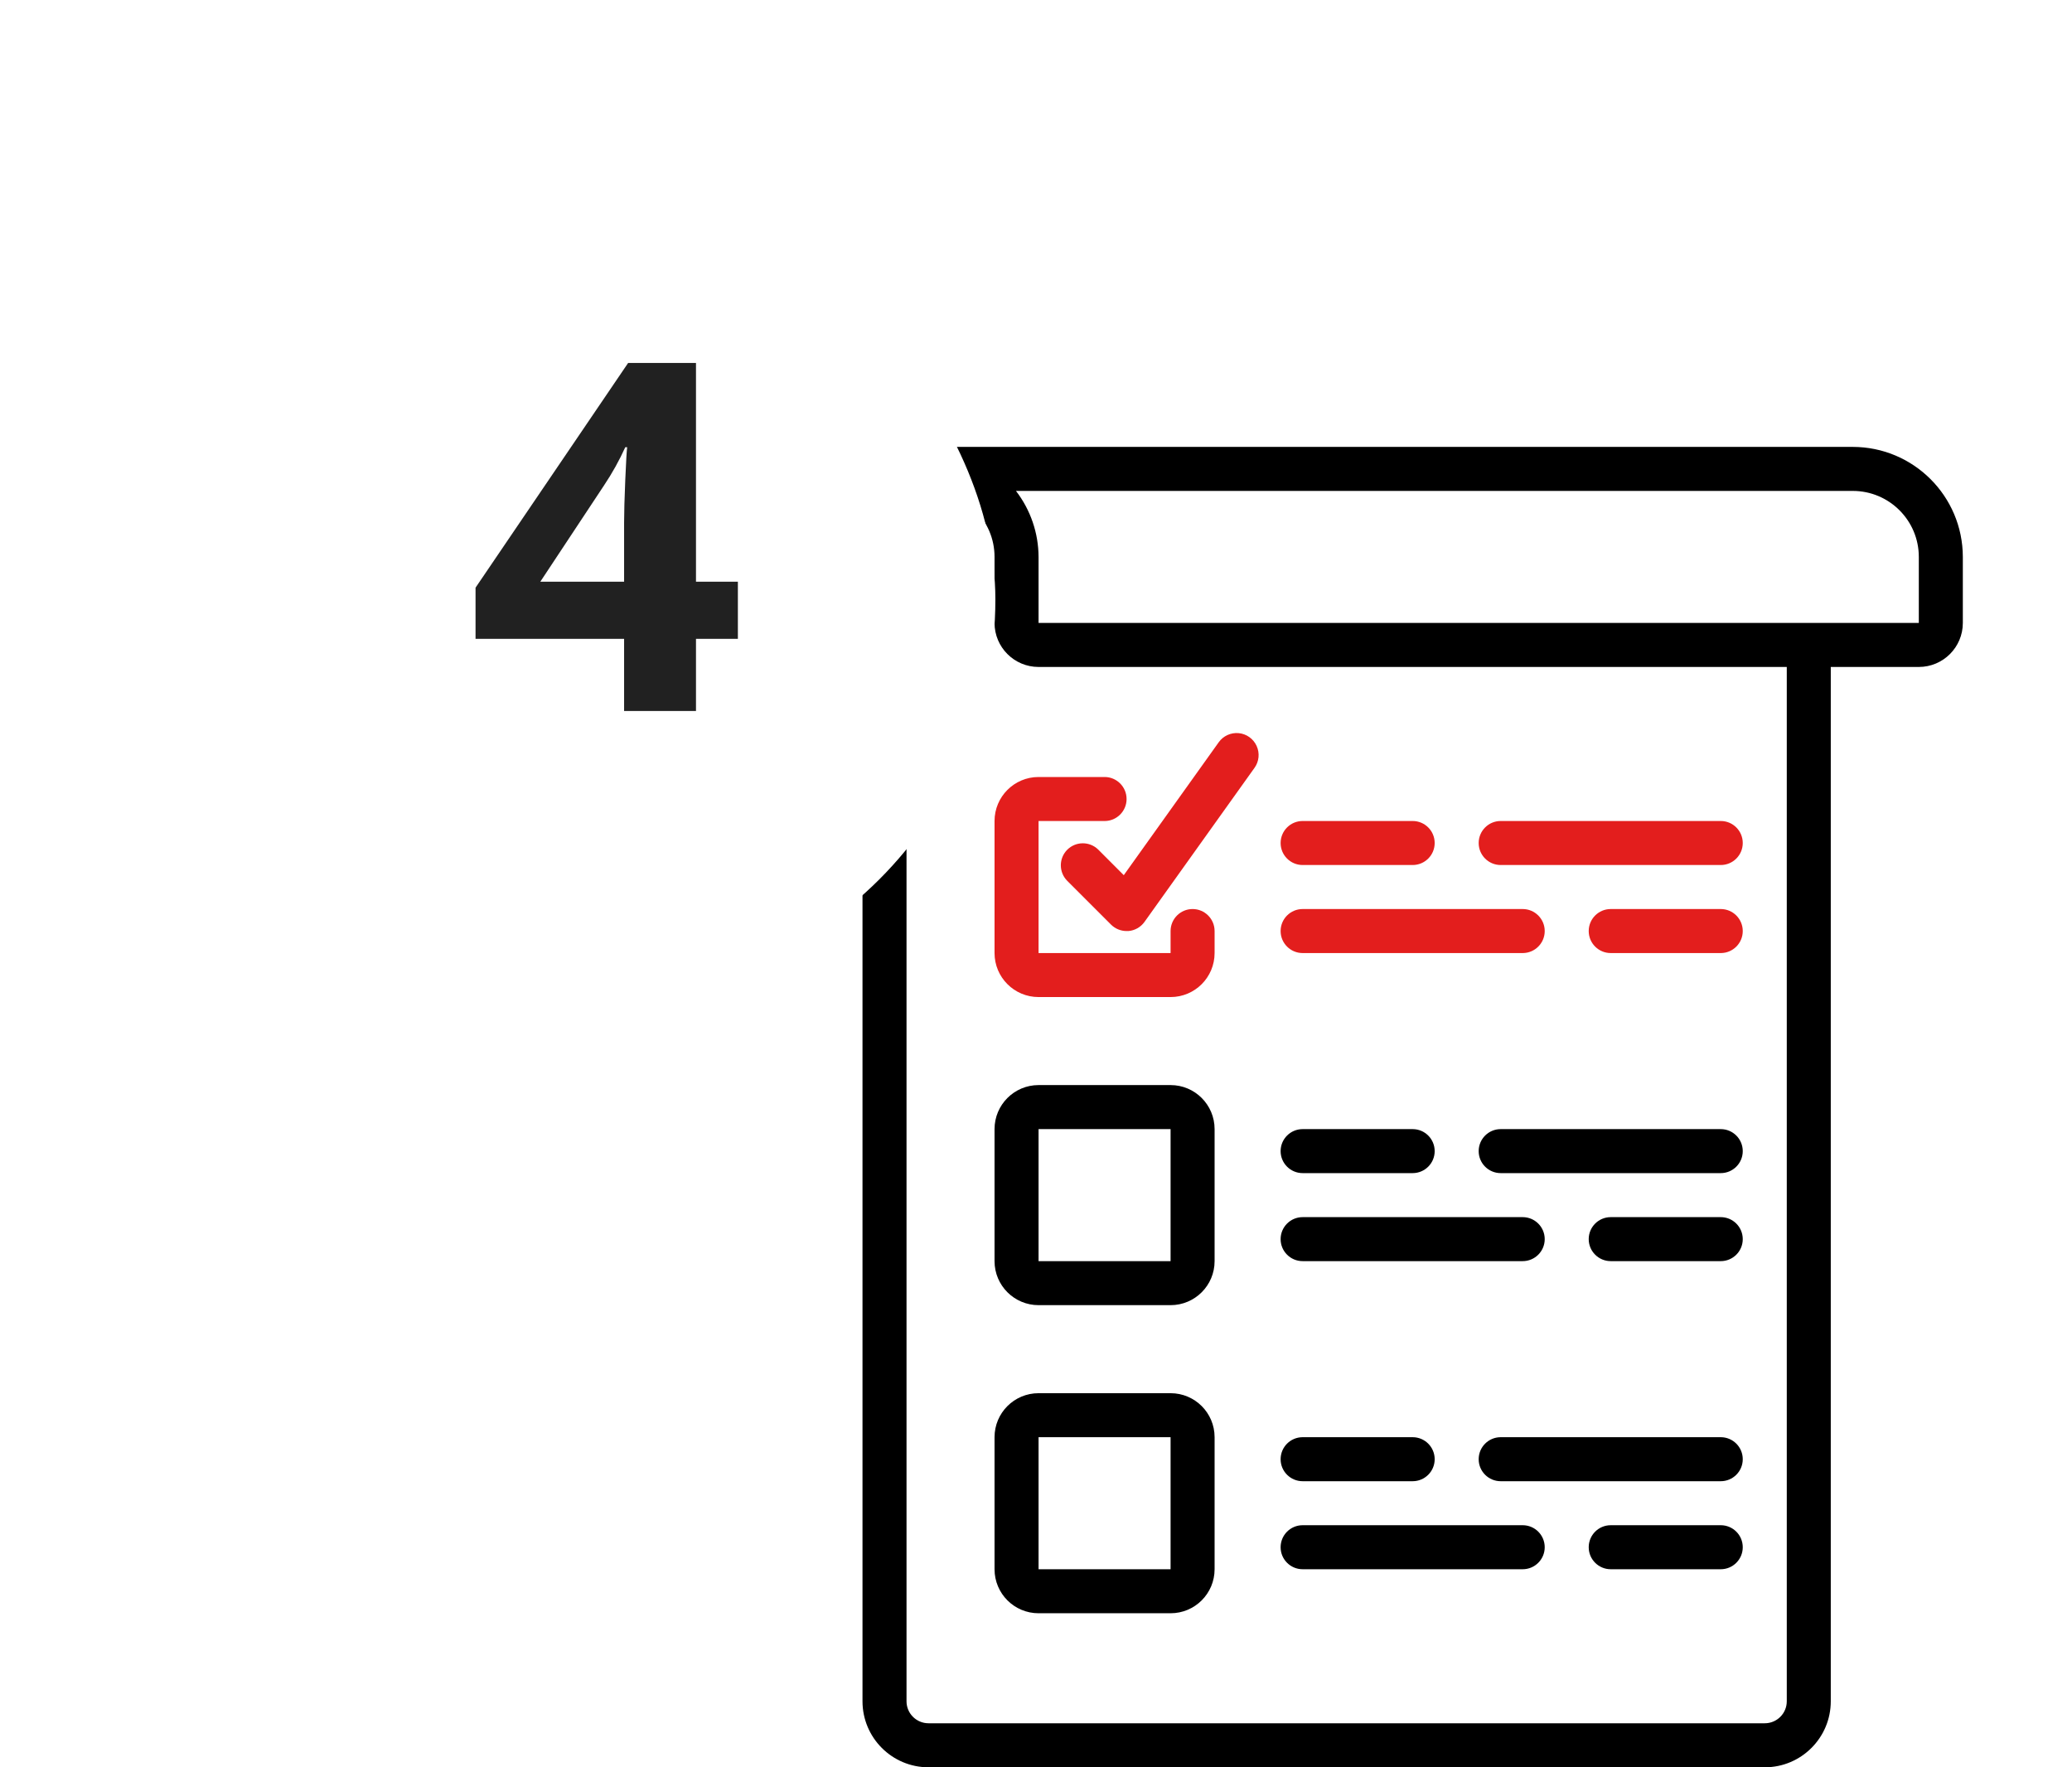 <?xml version="1.0" encoding="UTF-8"?> <svg xmlns="http://www.w3.org/2000/svg" width="102" height="87" viewBox="0 0 102 87" fill="none"> <g clip-path="url(#clip0)"> <path d="M45.709 87H86.876C88.67 87 90.125 85.545 90.125 83.75V32.833H94.459C95.656 32.833 96.626 31.863 96.626 30.666V27.417C96.622 24.427 94.199 22.003 91.209 22H45.709C43.914 22 42.459 23.455 42.459 25.25V83.75C42.459 85.545 43.914 87 45.709 87V87ZM91.209 24.167C93.004 24.167 94.459 25.622 94.459 27.417V30.666H51.126V27.417C51.122 26.241 50.731 25.099 50.014 24.167H91.209ZM44.626 25.25C44.626 24.652 45.111 24.167 45.709 24.167C47.504 24.167 48.959 25.622 48.959 27.417V30.666C48.959 31.863 49.929 32.833 51.126 32.833H87.959V83.75C87.959 84.348 87.474 84.833 86.876 84.833H45.709C45.111 84.833 44.626 84.348 44.626 83.75V25.25Z" fill="black"></path> <path d="M51.126 49.083H57.625C58.822 49.083 59.792 48.113 59.792 46.916V45.834C59.792 45.235 59.307 44.75 58.709 44.75C58.111 44.75 57.625 45.235 57.625 45.834V46.916H51.126V40.417H54.376C54.974 40.417 55.459 39.932 55.459 39.334C55.459 38.735 54.974 38.25 54.376 38.25H51.126C49.929 38.25 48.959 39.22 48.959 40.417V46.916C48.959 48.113 49.929 49.083 51.126 49.083Z" fill="#E31E1D"></path> <path d="M51.126 64.25H57.625C58.822 64.25 59.792 63.28 59.792 62.084V55.584C59.792 54.387 58.822 53.416 57.625 53.416H51.126C49.929 53.416 48.959 54.387 48.959 55.584V62.084C48.959 63.28 49.929 64.25 51.126 64.25V64.25ZM51.126 55.584H57.625V62.084H51.126V55.584Z" fill="black"></path> <path d="M51.126 79.417H57.625C58.822 79.417 59.792 78.447 59.792 77.25V70.75C59.792 69.553 58.822 68.584 57.625 68.584H51.126C49.929 68.584 48.959 69.553 48.959 70.75V77.25C48.959 78.447 49.929 79.417 51.126 79.417ZM51.126 70.75H57.625V77.25H51.126V70.75Z" fill="black"></path> <path d="M64.126 42.583H69.542C70.141 42.583 70.626 42.098 70.626 41.5C70.626 40.901 70.141 40.416 69.542 40.416H64.126C63.527 40.416 63.042 40.901 63.042 41.5C63.042 42.098 63.527 42.583 64.126 42.583Z" fill="#E31E1D"></path> <path d="M73.875 42.583H84.709C85.307 42.583 85.792 42.098 85.792 41.5C85.792 40.901 85.307 40.416 84.709 40.416H73.875C73.277 40.416 72.792 40.901 72.792 41.5C72.792 42.098 73.277 42.583 73.875 42.583V42.583Z" fill="#E31E1D"></path> <path d="M64.126 46.917H74.959C75.557 46.917 76.043 46.432 76.043 45.834C76.043 45.235 75.557 44.75 74.959 44.75H64.126C63.527 44.75 63.042 45.235 63.042 45.834C63.042 46.432 63.527 46.917 64.126 46.917Z" fill="#E31E1D"></path> <path d="M84.709 44.75H79.292C78.694 44.75 78.209 45.235 78.209 45.834C78.209 46.432 78.694 46.917 79.292 46.917H84.709C85.307 46.917 85.792 46.432 85.792 45.834C85.792 45.235 85.307 44.75 84.709 44.75V44.75Z" fill="#E31E1D"></path> <path d="M64.126 57.75H69.542C70.141 57.75 70.626 57.265 70.626 56.667C70.626 56.069 70.141 55.584 69.542 55.584H64.126C63.527 55.584 63.042 56.069 63.042 56.667C63.042 57.265 63.527 57.75 64.126 57.75V57.75Z" fill="black"></path> <path d="M84.709 55.584H73.875C73.277 55.584 72.792 56.069 72.792 56.667C72.792 57.265 73.277 57.75 73.875 57.75H84.709C85.307 57.75 85.792 57.265 85.792 56.667C85.792 56.069 85.307 55.584 84.709 55.584V55.584Z" fill="black"></path> <path d="M64.126 62.083H74.959C75.557 62.083 76.043 61.598 76.043 61C76.043 60.402 75.557 59.917 74.959 59.917H64.126C63.527 59.917 63.042 60.402 63.042 61C63.042 61.598 63.527 62.083 64.126 62.083Z" fill="black"></path> <path d="M84.709 59.917H79.292C78.694 59.917 78.209 60.402 78.209 61C78.209 61.598 78.694 62.083 79.292 62.083H84.709C85.307 62.083 85.792 61.598 85.792 61C85.792 60.402 85.307 59.917 84.709 59.917V59.917Z" fill="black"></path> <path d="M64.126 72.917H69.542C70.141 72.917 70.626 72.432 70.626 71.834C70.626 71.235 70.141 70.75 69.542 70.75H64.126C63.527 70.75 63.042 71.235 63.042 71.834C63.042 72.432 63.527 72.917 64.126 72.917V72.917Z" fill="black"></path> <path d="M84.709 70.75H73.875C73.277 70.75 72.792 71.235 72.792 71.834C72.792 72.432 73.277 72.917 73.875 72.917H84.709C85.307 72.917 85.792 72.432 85.792 71.834C85.792 71.235 85.307 70.75 84.709 70.75Z" fill="black"></path> <path d="M64.126 77.25H74.959C75.557 77.25 76.043 76.765 76.043 76.167C76.043 75.568 75.557 75.083 74.959 75.083H64.126C63.527 75.083 63.042 75.568 63.042 76.167C63.042 76.765 63.527 77.25 64.126 77.25Z" fill="black"></path> <path d="M84.709 75.083H79.292C78.694 75.083 78.209 75.568 78.209 76.167C78.209 76.765 78.694 77.25 79.292 77.25H84.709C85.307 77.25 85.792 76.765 85.792 76.167C85.792 75.568 85.307 75.083 84.709 75.083V75.083Z" fill="black"></path> <path d="M54.058 41.818C53.633 41.407 52.957 41.413 52.539 41.83C52.122 42.248 52.116 42.924 52.526 43.349L54.693 45.516C54.896 45.719 55.172 45.833 55.459 45.833H55.549C55.866 45.807 56.156 45.642 56.341 45.383L61.757 37.799C61.983 37.484 62.022 37.073 61.861 36.721C61.701 36.368 61.365 36.128 60.98 36.091C60.594 36.054 60.218 36.226 59.994 36.541L55.321 43.083L54.058 41.818Z" fill="#E31E1D"></path> </g> <g filter="url(#filter0_d)"> <rect x="10" y="5" width="39" height="39" rx="19.5" fill="white"></rect> </g> <path d="M36.324 31.449H34.262V35H30.723V31.449H23.41V28.93L30.922 17.867H34.262V28.637H36.324V31.449ZM30.723 28.637V25.73C30.723 25.246 30.742 24.543 30.781 23.621C30.82 22.699 30.852 22.164 30.875 22.016H30.781C30.492 22.656 30.145 23.281 29.738 23.891L26.598 28.637H30.723Z" fill="#212121"></path> <defs> <filter id="filter0_d" x="0" y="0" width="59" height="59" filterUnits="userSpaceOnUse" color-interpolation-filters="sRGB"> <feFlood flood-opacity="0" result="BackgroundImageFix"></feFlood> <feColorMatrix in="SourceAlpha" type="matrix" values="0 0 0 0 0 0 0 0 0 0 0 0 0 0 0 0 0 0 127 0"></feColorMatrix> <feOffset dy="5"></feOffset> <feGaussianBlur stdDeviation="5"></feGaussianBlur> <feColorMatrix type="matrix" values="0 0 0 0 0 0 0 0 0 0 0 0 0 0 0 0 0 0 0.15 0"></feColorMatrix> <feBlend mode="normal" in2="BackgroundImageFix" result="effect1_dropShadow"></feBlend> <feBlend mode="normal" in="SourceGraphic" in2="effect1_dropShadow" result="shape"></feBlend> </filter> <clipPath id="clip0"> <rect width="65" height="65" fill="white" transform="translate(37 22)"></rect> </clipPath> </defs> </svg> 